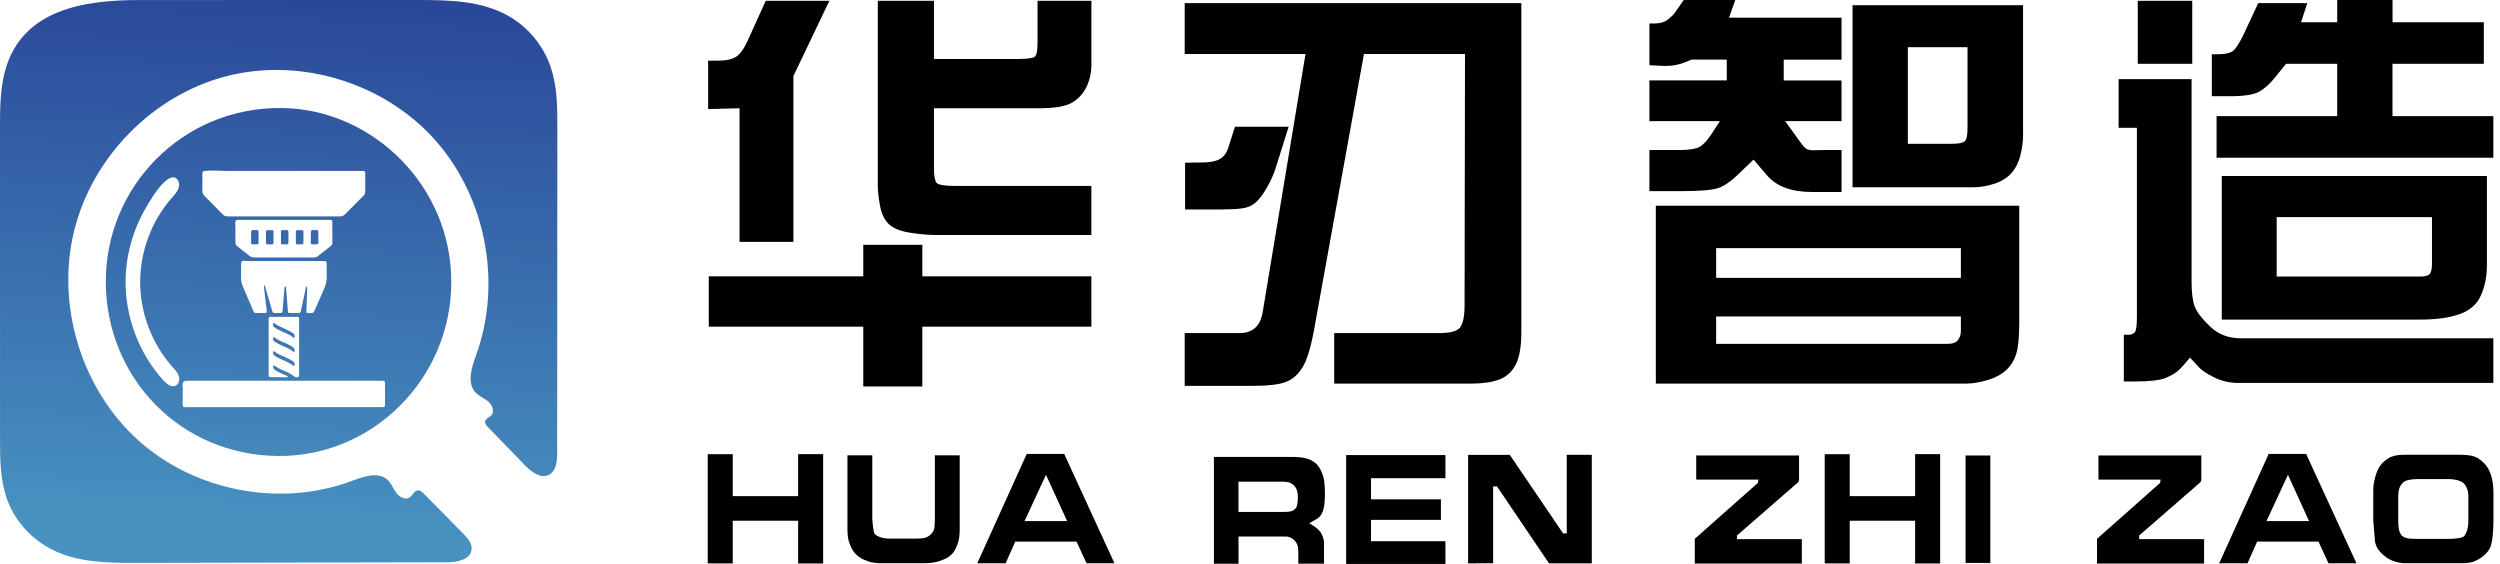 <svg width="133" height="30" viewBox="0 0 133 30" fill="none" xmlns="http://www.w3.org/2000/svg">
<path d="M29.302 3.582C28.913 2.428 28.088 1.43 27.032 0.837C25.573 0.02 23.823 0 22.155 0C19.719 0.001 17.282 0.001 14.845 0.001C12.36 0.002 9.875 0.002 7.39 0.003C4.5 0.003 1.157 0.486 0.268 3.775C0.002 4.761 0 5.799 0 6.822C0 12.321 0.001 17.82 0.001 23.319C0.001 24.426 0.005 25.56 0.388 26.597C0.817 27.758 1.717 28.724 2.822 29.265C4.199 29.939 5.791 29.949 7.322 29.946C12.812 29.935 18.304 29.924 23.794 29.912C24.33 29.911 25.031 29.77 25.088 29.233C25.123 28.906 24.876 28.625 24.646 28.392C23.949 27.684 23.252 26.977 22.555 26.27C22.461 26.174 22.345 26.07 22.212 26.089C22.029 26.115 21.957 26.345 21.807 26.453C21.582 26.615 21.261 26.455 21.093 26.234C20.925 26.014 20.833 25.736 20.634 25.543C20.151 25.075 19.364 25.341 18.736 25.578C14.944 27.006 10.402 26.152 7.376 23.441C4.35 20.73 2.975 16.28 3.936 12.316C4.897 8.351 8.153 5.044 12.078 4.046C16.002 3.048 20.424 4.404 23.134 7.435C25.844 10.466 26.724 15.042 25.334 18.875C25.092 19.542 24.818 20.375 25.305 20.886C25.499 21.09 25.778 21.189 25.99 21.374C26.202 21.56 26.325 21.918 26.124 22.115C26.021 22.215 25.848 22.259 25.811 22.399C25.779 22.52 25.874 22.635 25.96 22.724C26.61 23.395 27.259 24.065 27.908 24.735C28.259 25.098 28.766 25.491 29.212 25.256C29.593 25.056 29.642 24.536 29.642 24.104C29.645 18.339 29.648 12.574 29.651 6.808C29.653 5.721 29.649 4.611 29.302 3.582Z" fill="url(#paint0_linear_1_37)"/>
<path d="M13.756 12.32C13.756 12.303 13.756 12.284 13.746 12.269C13.73 12.245 13.697 12.242 13.668 12.242C13.606 12.241 13.545 12.24 13.483 12.24C13.375 12.238 13.359 12.268 13.359 12.37C13.359 12.552 13.359 12.734 13.359 12.915C13.359 12.936 13.36 12.959 13.373 12.976C13.39 12.996 13.42 12.997 13.446 12.997C13.52 12.997 13.593 12.997 13.667 12.997C13.686 12.997 13.704 12.996 13.721 12.987C13.754 12.968 13.757 12.923 13.757 12.885C13.757 12.797 13.757 12.708 13.756 12.62C13.756 12.52 13.756 12.42 13.756 12.32Z" fill="url(#paint1_linear_1_37)"/>
<path d="M14.727 18.998C14.755 19.014 14.786 19.024 14.814 19.043C14.831 19.053 14.846 19.066 14.866 19.072C14.934 19.091 14.994 19.128 15.057 19.157C15.143 19.196 15.231 19.232 15.315 19.278C15.389 19.318 15.466 19.352 15.533 19.404C15.557 19.423 15.579 19.446 15.605 19.461C15.638 19.48 15.665 19.467 15.671 19.431C15.675 19.413 15.675 19.395 15.677 19.375C15.675 19.312 15.64 19.265 15.592 19.227C15.544 19.19 15.492 19.16 15.439 19.131C15.362 19.088 15.281 19.052 15.202 19.015C15.136 18.984 15.07 18.947 14.999 18.926C14.929 18.906 14.87 18.861 14.804 18.832C14.757 18.811 14.709 18.788 14.671 18.748C14.647 18.722 14.614 18.706 14.582 18.69C14.561 18.679 14.541 18.686 14.536 18.706C14.524 18.757 14.519 18.808 14.547 18.858C14.588 18.93 14.661 18.96 14.727 18.998Z" fill="url(#paint2_linear_1_37)"/>
<path d="M14.54 12.268C14.525 12.244 14.493 12.242 14.464 12.242C14.393 12.242 14.321 12.242 14.249 12.242C14.172 12.242 14.151 12.266 14.151 12.343C14.151 12.535 14.152 12.728 14.152 12.919C14.152 12.936 14.152 12.953 14.161 12.967C14.177 12.995 14.215 12.999 14.248 12.999C14.311 12.998 14.372 12.998 14.435 12.997C14.442 12.997 14.449 12.997 14.456 12.997C14.487 12.997 14.524 12.994 14.54 12.967C14.55 12.953 14.55 12.934 14.55 12.917C14.55 12.716 14.55 12.516 14.55 12.316C14.549 12.299 14.549 12.281 14.54 12.268Z" fill="url(#paint3_linear_1_37)"/>
<path d="M14.805 17.539C14.899 17.584 14.995 17.625 15.087 17.671C15.203 17.727 15.324 17.772 15.434 17.84C15.451 17.85 15.473 17.85 15.486 17.866C15.521 17.908 15.57 17.93 15.609 17.965C15.623 17.976 15.641 17.979 15.657 17.971C15.672 17.963 15.671 17.946 15.672 17.931C15.675 17.902 15.659 17.872 15.671 17.845C15.673 17.811 15.65 17.772 15.616 17.744C15.559 17.698 15.495 17.662 15.431 17.628C15.346 17.582 15.259 17.542 15.173 17.5C15.084 17.458 14.991 17.423 14.903 17.378C14.877 17.366 14.851 17.353 14.826 17.339C14.765 17.308 14.703 17.28 14.652 17.233C14.631 17.213 14.608 17.195 14.579 17.188C14.561 17.183 14.546 17.187 14.537 17.205C14.513 17.25 14.533 17.36 14.571 17.393C14.643 17.454 14.722 17.5 14.805 17.539Z" fill="url(#paint4_linear_1_37)"/>
<path d="M14.549 18.113C14.583 18.151 14.619 18.188 14.665 18.214C14.72 18.246 14.781 18.27 14.836 18.301C14.913 18.345 14.995 18.376 15.075 18.415C15.157 18.454 15.241 18.494 15.323 18.534C15.414 18.576 15.502 18.624 15.578 18.691C15.598 18.709 15.621 18.728 15.65 18.716C15.68 18.703 15.671 18.672 15.672 18.645C15.671 18.597 15.671 18.545 15.63 18.509C15.597 18.48 15.56 18.456 15.525 18.431C15.46 18.385 15.386 18.354 15.316 18.318C15.249 18.284 15.181 18.25 15.111 18.224C15.028 18.193 14.948 18.154 14.868 18.115C14.774 18.069 14.681 18.015 14.598 17.948C14.582 17.935 14.563 17.93 14.545 17.939C14.528 17.947 14.525 17.966 14.526 17.983C14.526 18.015 14.529 18.049 14.532 18.081C14.535 18.093 14.541 18.105 14.549 18.113Z" fill="url(#paint5_linear_1_37)"/>
<path d="M15.027 5.747C9.704 5.667 5.597 9.952 5.628 15.026C5.659 20.108 9.591 24.213 14.797 24.258C19.846 24.301 23.994 20.128 24.008 15.033C24.037 9.941 19.863 5.819 15.027 5.747ZM10.89 9.094C11.291 9.048 11.726 9.094 12.13 9.094C12.957 9.094 13.783 9.094 14.609 9.094C16.178 9.094 17.749 9.094 19.318 9.094C19.345 9.094 19.375 9.094 19.396 9.111C19.428 9.134 19.431 9.18 19.431 9.22C19.432 9.52 19.432 9.82 19.432 10.12C19.432 10.183 19.432 10.248 19.409 10.306C19.385 10.366 19.338 10.414 19.291 10.46C18.99 10.763 18.689 11.066 18.387 11.368C18.343 11.412 18.298 11.458 18.241 11.483C18.176 11.512 18.102 11.513 18.03 11.513C17.056 11.513 16.082 11.513 15.107 11.513C14.13 11.513 13.154 11.514 12.177 11.514C12.103 11.514 12.026 11.513 11.958 11.483C11.9 11.457 11.853 11.409 11.807 11.364C11.508 11.059 11.207 10.756 10.908 10.452C10.863 10.407 10.817 10.36 10.793 10.302C10.765 10.238 10.766 10.166 10.766 10.096C10.767 9.891 10.769 9.687 10.77 9.481C10.773 9.336 10.709 9.114 10.89 9.094ZM16.29 15.225C16.196 15.657 16.104 16.09 16.014 16.523C16.006 16.559 15.998 16.597 15.971 16.622C15.938 16.654 15.888 16.655 15.843 16.654C15.697 16.653 15.55 16.651 15.403 16.65C15.382 16.65 15.358 16.649 15.341 16.634C15.323 16.618 15.32 16.592 15.318 16.567C15.316 16.547 15.314 16.527 15.313 16.508C15.28 16.103 15.248 15.698 15.216 15.294C15.214 15.274 15.21 15.252 15.193 15.243C15.161 15.226 15.135 15.277 15.132 15.315C15.099 15.723 15.066 16.131 15.033 16.54C15.03 16.576 15.024 16.618 14.993 16.638C14.975 16.649 14.952 16.65 14.931 16.65C14.828 16.651 14.726 16.651 14.623 16.652C14.598 16.652 14.571 16.652 14.548 16.641C14.509 16.621 14.494 16.575 14.482 16.534C14.348 16.079 14.214 15.625 14.079 15.17C14.038 15.19 14.036 15.248 14.043 15.294C14.091 15.697 14.14 16.101 14.188 16.504C14.194 16.553 14.196 16.612 14.155 16.639C14.133 16.654 14.106 16.654 14.079 16.654C13.925 16.652 13.77 16.651 13.615 16.65C13.588 16.65 13.56 16.649 13.538 16.634C13.514 16.619 13.502 16.592 13.49 16.566C13.319 16.17 13.148 15.775 12.977 15.38C12.926 15.262 12.875 15.143 12.848 15.018C12.82 14.883 12.822 14.743 12.824 14.605C12.824 14.473 12.827 14.342 12.829 14.209C12.83 14.132 12.796 13.955 12.868 13.902C12.939 13.848 13.142 13.888 13.227 13.888C13.365 13.888 13.503 13.888 13.641 13.888C14.192 13.888 14.743 13.888 15.293 13.888C15.949 13.888 16.604 13.888 17.259 13.888C17.297 13.888 17.34 13.89 17.362 13.921C17.376 13.941 17.377 13.967 17.378 13.993C17.38 14.159 17.382 14.325 17.384 14.491C17.386 14.665 17.388 14.84 17.354 15.011C17.319 15.193 17.243 15.365 17.169 15.534C17.023 15.865 16.878 16.196 16.732 16.527C16.713 16.572 16.69 16.618 16.648 16.639C16.619 16.654 16.586 16.654 16.553 16.654C16.503 16.653 16.453 16.652 16.404 16.652C16.37 16.651 16.331 16.649 16.311 16.621C16.298 16.602 16.298 16.576 16.299 16.553C16.314 16.162 16.329 15.769 16.344 15.377C16.344 15.32 16.34 15.251 16.29 15.225ZM14.562 19.623C14.593 19.663 14.637 19.69 14.679 19.716C14.809 19.794 14.945 19.86 15.085 19.916C15.175 19.951 15.273 19.986 15.33 20.065C15.289 20.072 15.247 20.071 15.206 20.071C14.933 20.068 14.66 20.066 14.388 20.063C14.358 20.063 14.325 20.06 14.306 20.037C14.293 20.02 14.293 19.996 14.293 19.974C14.293 19.471 14.293 18.968 14.293 18.465C14.293 17.996 14.293 17.527 14.293 17.058C14.293 17.011 14.282 16.922 14.313 16.883C14.344 16.842 14.418 16.859 14.464 16.859C14.616 16.858 14.769 16.857 14.921 16.857C15.221 16.857 15.522 16.857 15.822 16.857C15.847 16.857 15.873 16.858 15.892 16.874C15.911 16.893 15.912 16.923 15.912 16.95C15.912 17.95 15.912 18.95 15.912 19.95C15.912 19.965 15.912 19.982 15.908 19.997C15.892 20.061 15.811 20.089 15.747 20.073C15.683 20.056 15.632 20.011 15.578 19.971C15.296 19.758 14.924 19.692 14.645 19.475C14.616 19.453 14.576 19.429 14.548 19.451C14.538 19.458 14.532 19.47 14.529 19.482C14.514 19.53 14.531 19.584 14.562 19.623ZM16.975 13.579C16.92 13.622 16.863 13.666 16.797 13.685C16.749 13.698 16.698 13.698 16.649 13.698C16.171 13.698 15.693 13.698 15.215 13.698C14.665 13.698 14.116 13.698 13.567 13.698C13.511 13.698 13.455 13.698 13.402 13.682C13.336 13.662 13.281 13.619 13.226 13.576C13.029 13.42 12.83 13.265 12.633 13.109C12.601 13.084 12.568 13.058 12.548 13.022C12.523 12.977 12.523 12.923 12.523 12.871C12.524 12.629 12.525 12.388 12.525 12.146C12.526 12.032 12.507 11.897 12.527 11.784C12.544 11.684 12.63 11.698 12.72 11.698C14.339 11.698 15.958 11.698 17.577 11.698C17.608 11.698 17.644 11.7 17.663 11.725C17.678 11.743 17.679 11.77 17.679 11.793C17.679 12.159 17.68 12.524 17.681 12.89C17.681 12.931 17.681 12.975 17.663 13.012C17.645 13.049 17.612 13.076 17.579 13.101C17.378 13.261 17.176 13.42 16.975 13.579ZM9.351 20.514C9.128 20.627 8.876 20.436 8.707 20.251C7.388 18.804 6.646 16.836 6.681 14.87C6.701 13.709 6.992 12.556 7.509 11.518C7.665 11.205 8.589 9.471 9.189 9.435C9.271 9.431 9.347 9.457 9.415 9.523C9.548 9.656 9.555 9.878 9.484 10.053C9.412 10.228 9.279 10.368 9.154 10.51C8.069 11.739 7.452 13.379 7.457 15.025C7.462 16.672 8.089 18.308 9.182 19.53C9.311 19.674 9.45 19.819 9.51 20.003C9.57 20.189 9.523 20.426 9.351 20.514ZM20.446 21.639C20.42 21.66 20.384 21.661 20.351 21.661C16.852 21.661 13.352 21.661 9.853 21.661C9.817 21.661 9.778 21.659 9.752 21.636C9.722 21.609 9.72 21.563 9.72 21.523C9.721 21.249 9.722 20.975 9.723 20.701C9.724 20.421 9.656 20.256 9.974 20.256C10.524 20.253 11.075 20.256 11.625 20.256C12.726 20.256 13.827 20.256 14.928 20.256C16.734 20.256 18.54 20.256 20.346 20.256C20.381 20.256 20.419 20.257 20.446 20.28C20.479 20.308 20.482 20.358 20.482 20.401C20.482 20.579 20.482 20.756 20.482 20.933C20.482 21.128 20.482 21.323 20.482 21.518C20.483 21.561 20.48 21.611 20.446 21.639Z" fill="url(#paint6_linear_1_37)"/>
<path d="M15.345 12.333C15.345 12.307 15.343 12.278 15.324 12.26C15.307 12.245 15.282 12.244 15.26 12.244C15.188 12.243 15.116 12.242 15.044 12.242C14.967 12.241 14.948 12.264 14.948 12.34C14.948 12.534 14.948 12.727 14.948 12.921C14.948 12.938 14.948 12.958 14.958 12.973C14.974 12.997 15.007 12.999 15.036 12.999C15.107 12.999 15.178 12.999 15.249 12.999C15.272 12.999 15.296 12.999 15.314 12.986C15.344 12.965 15.347 12.923 15.346 12.887C15.345 12.789 15.345 12.692 15.345 12.594C15.345 12.507 15.345 12.42 15.345 12.333Z" fill="url(#paint7_linear_1_37)"/>
<path d="M16.91 12.255C16.895 12.244 16.875 12.244 16.856 12.243C16.792 12.242 16.729 12.242 16.665 12.241C16.659 12.241 16.652 12.241 16.646 12.241C16.526 12.24 16.537 12.297 16.537 12.4C16.536 12.569 16.536 12.738 16.535 12.906C16.535 12.934 16.537 12.966 16.559 12.984C16.576 12.998 16.6 12.998 16.621 12.998C16.69 12.997 16.759 12.997 16.828 12.997C16.864 12.997 16.908 12.992 16.926 12.96C16.935 12.944 16.935 12.925 16.935 12.908C16.935 12.716 16.934 12.524 16.934 12.332C16.934 12.304 16.932 12.272 16.91 12.255Z" fill="url(#paint8_linear_1_37)"/>
<path d="M16.132 12.27C16.117 12.249 16.088 12.246 16.064 12.245C15.982 12.242 15.901 12.24 15.82 12.245C15.74 12.249 15.74 12.289 15.74 12.366C15.74 12.45 15.74 12.534 15.74 12.619C15.74 12.715 15.74 12.811 15.741 12.907C15.741 12.936 15.744 12.97 15.767 12.987C15.782 12.997 15.802 12.998 15.82 12.998C15.893 12.998 15.967 12.999 16.04 12.999C16.062 12.999 16.086 12.999 16.105 12.986C16.14 12.965 16.144 12.915 16.144 12.874C16.144 12.69 16.143 12.505 16.143 12.322C16.142 12.303 16.142 12.284 16.132 12.27Z" fill="url(#paint9_linear_1_37)"/>
<g clip-path="url(#clip0_1_37)">
<path d="M40.737 0.044H44.122L42.209 4.045V12.868H39.344V5.759L37.673 5.803V3.228H38.204C38.617 3.228 38.93 3.161 39.145 3.03C39.359 2.896 39.561 2.625 39.754 2.212L40.737 0.044ZM37.707 14.702H45.926V13.022H49.068V14.702H58.061V17.378H49.068V20.561H45.926V17.378H37.707V14.702ZM46.7 0.044H49.687V3.139H54.013C54.588 3.139 54.929 3.103 55.036 3.028C55.143 2.955 55.197 2.707 55.197 2.288V0.044H58.062V3.426C58.062 3.861 57.976 4.26 57.802 4.62C57.628 4.98 57.372 5.261 57.034 5.46C56.694 5.658 56.113 5.759 55.285 5.759H49.687V8.942C49.687 9.355 49.733 9.617 49.826 9.727C49.919 9.838 50.266 9.893 50.871 9.893H58.061V12.502H49.797C49.392 12.502 48.931 12.461 48.415 12.38C47.898 12.3 47.522 12.147 47.285 11.922C47.049 11.698 46.894 11.37 46.815 10.938C46.738 10.507 46.699 10.158 46.699 9.893V0.044H46.7Z" fill="black"/>
<path d="M69.453 2.874H63.026V0.166H80.935V17.665C80.935 18.432 80.836 19.009 80.636 19.395C80.437 19.782 80.143 20.047 79.757 20.191C79.37 20.334 78.891 20.406 78.324 20.406H70.979V17.72H76.555C77.138 17.72 77.508 17.625 77.667 17.433C77.825 17.241 77.909 16.862 77.915 16.294L77.938 2.874H72.562L69.906 17.554C69.736 18.483 69.535 19.141 69.304 19.527C69.071 19.914 68.776 20.178 68.419 20.317C68.061 20.457 67.455 20.528 66.599 20.528H63.026V17.72H65.947C66.639 17.72 67.05 17.348 67.175 16.604L69.453 2.874ZM63.047 11.143V8.655L63.954 8.643C64.359 8.643 64.669 8.584 64.883 8.467C65.097 8.349 65.248 8.154 65.337 7.882L65.701 6.743H68.555L67.825 9.065C67.736 9.33 67.592 9.638 67.394 9.988C67.195 10.338 66.998 10.599 66.802 10.773C66.606 10.947 66.359 11.051 66.061 11.088C65.761 11.124 65.41 11.143 65.005 11.143H63.047Z" fill="black"/>
<path d="M89.573 0H92.316L91.984 0.94H97.969V3.173H94.894V4.279H97.969V6.446H94.971L95.746 7.518C95.9 7.738 96.016 7.872 96.095 7.916C96.172 7.96 96.274 7.986 96.399 7.993L97.085 7.981H97.97V10.214H96.399C95.3 10.214 94.496 9.913 93.987 9.308L93.29 8.49L92.438 9.308C92.07 9.662 91.726 9.894 91.41 10.004C91.093 10.115 90.406 10.17 89.353 10.17H87.749V7.981H89.353C89.744 7.981 90.055 7.945 90.287 7.87C90.52 7.797 90.772 7.553 91.045 7.14L91.499 6.444H87.749V4.278H91.864V3.172H89.983L89.663 3.305C89.287 3.46 88.878 3.526 88.435 3.504L87.749 3.47V1.25H88.014C88.309 1.25 88.544 1.182 88.722 1.045C88.898 0.908 89.021 0.793 89.087 0.696L89.573 0ZM88.09 10.944H107.425V17.091C107.425 17.908 107.371 18.491 107.259 18.838C107.148 19.184 106.968 19.471 106.717 19.7C106.466 19.928 106.134 20.103 105.721 20.225C105.309 20.346 104.94 20.407 104.615 20.407H88.09V10.944ZM91.298 13.199V14.781H104.318V13.199H91.298ZM91.298 16.836V18.295H103.588C103.883 18.295 104.078 18.223 104.174 18.079C104.27 17.936 104.318 17.789 104.318 17.643V16.836H91.298ZM98.555 9.96V3.062V0.277H107.627V7.186C107.627 7.518 107.581 7.873 107.488 8.253C107.395 8.633 107.237 8.949 107.012 9.203C106.788 9.458 106.486 9.647 106.106 9.773C105.725 9.898 105.352 9.961 104.983 9.961H98.555V9.96ZM104.672 2.51H101.497V7.65H103.831C104.177 7.65 104.404 7.609 104.511 7.528C104.619 7.447 104.672 7.211 104.672 6.82V2.51Z" fill="black"/>
<path d="M132.646 17.997V20.373H119.083C118.626 20.373 118.194 20.274 117.788 20.074C117.383 19.876 117.106 19.688 116.958 19.51L116.505 19.023C116.276 19.311 116.077 19.534 115.907 19.692C115.738 19.85 115.5 19.991 115.194 20.112C114.888 20.234 114.343 20.295 113.562 20.295H112.987V17.808H113.274C113.378 17.808 113.472 17.768 113.557 17.691C113.642 17.614 113.683 17.343 113.683 16.879V6.798H112.71V4.211H116.592V14.967C116.592 15.564 116.647 16.011 116.758 16.305C116.869 16.6 117.141 16.955 117.576 17.371C118.011 17.788 118.554 17.996 119.202 17.996H132.646V17.997ZM113.729 3.394V0.044H116.628V3.394H113.729ZM117.922 8.39V6.179H124.339V3.394H121.618L121.065 4.079C120.786 4.433 120.501 4.694 120.213 4.864C119.926 5.034 119.395 5.119 118.62 5.119H117.669V2.886H118.001C118.384 2.886 118.653 2.823 118.808 2.698C118.963 2.572 119.159 2.259 119.395 1.758L120.136 0.166H122.747L122.415 1.183H124.34V0H127.283V1.183H132.139V3.394H127.28V6.179H132.646V8.39H117.922ZM132.303 9.363V14.128C132.303 14.696 132.2 15.218 131.993 15.697C131.787 16.177 131.409 16.513 130.859 16.709C130.31 16.905 129.603 17.002 128.741 17.002H118.198V9.363H132.303ZM121.119 11.551V14.713H128.751C129.009 14.713 129.179 14.667 129.26 14.574C129.341 14.482 129.381 14.292 129.381 14.005V11.551H121.119Z" fill="black"/>
<path d="M37.651 24.164H38.982V26.393H42.46V24.159H43.791V29.978H42.46V27.702H38.982V29.974H37.651V24.164Z" fill="black"/>
<path d="M45.084 24.223H46.406V27.622C46.406 27.656 46.418 27.775 46.44 27.979C46.462 28.182 46.489 28.316 46.52 28.378C46.551 28.439 46.64 28.501 46.786 28.562C46.932 28.622 47.102 28.652 47.297 28.652H48.733C49.001 28.652 49.183 28.631 49.278 28.59C49.373 28.548 49.456 28.493 49.525 28.425C49.594 28.357 49.647 28.279 49.682 28.189C49.717 28.099 49.734 27.921 49.734 27.657V24.223H51.057V28.129C51.057 28.467 51.023 28.727 50.955 28.908C50.887 29.09 50.829 29.22 50.781 29.301C50.733 29.381 50.67 29.457 50.591 29.527C50.513 29.598 50.428 29.657 50.34 29.702C50.253 29.748 50.111 29.804 49.916 29.867C49.721 29.93 49.456 29.962 49.117 29.962H46.888C46.615 29.962 46.39 29.932 46.214 29.872C46.037 29.812 45.9 29.752 45.8 29.693C45.699 29.634 45.61 29.564 45.532 29.484C45.453 29.404 45.385 29.314 45.331 29.216C45.276 29.119 45.221 28.988 45.166 28.826C45.111 28.664 45.084 28.438 45.084 28.148V24.223Z" fill="black"/>
<path d="M54.621 24.151H56.615L59.29 29.966H57.803L57.272 28.813H54.01L53.499 29.966H51.991L54.621 24.151ZM54.506 27.72H56.771L55.647 25.259L54.506 27.72Z" fill="black"/>
<path d="M64.576 24.308H68.772C69.201 24.308 69.527 24.367 69.755 24.485C69.982 24.603 70.145 24.768 70.247 24.977C70.349 25.185 70.413 25.379 70.442 25.556C70.469 25.734 70.485 25.96 70.487 26.235C70.488 26.511 70.471 26.755 70.434 26.969C70.4 27.152 70.348 27.294 70.276 27.398C70.204 27.501 70.109 27.583 69.991 27.644L69.658 27.834C69.802 27.924 69.919 28.002 70.011 28.07C70.102 28.138 70.178 28.212 70.24 28.293C70.3 28.374 70.348 28.471 70.383 28.581C70.419 28.69 70.436 28.779 70.436 28.847V29.987H69.07V29.337C69.07 29.173 69.045 29.039 68.994 28.932C68.943 28.825 68.865 28.735 68.76 28.659C68.654 28.584 68.536 28.545 68.404 28.543H65.889V29.991H64.58V24.308H64.576ZM65.887 25.625V27.234H68.274C68.513 27.234 68.675 27.213 68.758 27.173C68.841 27.132 68.907 27.078 68.956 27.008C69.006 26.939 69.035 26.785 69.045 26.544C69.056 26.303 69.023 26.114 68.95 25.975C68.894 25.874 68.813 25.79 68.707 25.725C68.601 25.658 68.451 25.625 68.257 25.625H65.887Z" fill="black"/>
<path d="M71.615 24.211H76.897V25.44H72.938V26.563H76.657V27.657H72.938V28.793H76.897V30.001H71.615V24.211Z" fill="black"/>
<path d="M78.102 24.198H80.321L83.157 28.378L83.351 28.374V24.194H84.683V29.971H82.409L79.638 25.875H79.435V29.962L78.103 29.97V24.198H78.102Z" fill="black"/>
<path d="M90.238 24.232H95.71V25.537L95.673 25.646L92.406 28.488V28.682H95.858V29.979H90.162V28.665L93.518 25.692L93.548 25.515H90.239V24.232H90.238Z" fill="black"/>
<path d="M97.075 24.164H98.406V26.393H101.884V24.159H103.215V29.978H101.884V27.702H98.406V29.974H97.075V24.164Z" fill="black"/>
<path d="M104.568 24.232H105.886V29.949H104.568V24.232Z" fill="black"/>
<path d="M111.637 24.232H117.11V25.537L117.072 25.646L113.805 28.488V28.682H117.257V29.979H111.561V28.665L114.917 25.692L114.947 25.515H111.638V24.232H111.637Z" fill="black"/>
<path d="M120.693 24.151H122.687L125.362 29.966H123.875L123.343 28.813H120.08L119.569 29.966H118.061L120.693 24.151ZM120.578 27.72H122.842L121.719 25.259L120.578 27.72Z" fill="black"/>
<path d="M126.257 26.073C126.257 25.864 126.291 25.636 126.36 25.387C126.429 25.137 126.514 24.939 126.616 24.788C126.718 24.64 126.867 24.503 127.064 24.378C127.262 24.254 127.54 24.193 127.901 24.193H130.884C131.34 24.193 131.668 24.262 131.867 24.402C132.065 24.542 132.216 24.688 132.316 24.841C132.418 24.995 132.499 25.184 132.559 25.409C132.619 25.635 132.651 25.913 132.651 26.244V27.761C132.651 28.036 132.632 28.327 132.596 28.633C132.559 28.938 132.485 29.162 132.374 29.304C132.263 29.446 132.148 29.56 132.031 29.643C131.915 29.728 131.78 29.803 131.628 29.867C131.476 29.932 131.232 29.963 130.897 29.963H127.927C127.735 29.963 127.523 29.92 127.291 29.833C127.058 29.745 126.842 29.594 126.642 29.378C126.442 29.163 126.341 28.921 126.338 28.654L126.258 27.691V26.073H126.257ZM128.552 25.486C128.354 25.494 128.197 25.515 128.082 25.547C127.967 25.58 127.872 25.635 127.799 25.714C127.726 25.793 127.672 25.889 127.638 26.002C127.604 26.114 127.587 26.25 127.587 26.406V27.673C127.587 27.948 127.608 28.147 127.649 28.266C127.689 28.386 127.743 28.471 127.809 28.523C127.876 28.575 127.961 28.612 128.067 28.635C128.173 28.658 128.341 28.669 128.571 28.669H130.329C130.419 28.669 130.552 28.659 130.729 28.638C130.905 28.617 131.02 28.583 131.075 28.536C131.13 28.489 131.185 28.392 131.237 28.245C131.29 28.097 131.317 27.921 131.317 27.715V26.422C131.317 26.256 131.294 26.115 131.249 25.998C131.203 25.881 131.145 25.787 131.075 25.717C131.004 25.646 130.891 25.59 130.735 25.548C130.578 25.507 130.429 25.485 130.286 25.485H128.552V25.486Z" fill="black"/>
</g>
<defs>
<linearGradient id="paint0_linear_1_37" x1="15.882" y1="-3.759" x2="14.06" y2="28.04" gradientUnits="userSpaceOnUse">
<stop stop-color="#263E94"/>
<stop offset="1" stop-color="#4792C1"/>
</linearGradient>
<linearGradient id="paint1_linear_1_37" x1="14.486" y1="-3.839" x2="12.664" y2="27.96" gradientUnits="userSpaceOnUse">
<stop stop-color="#263E94"/>
<stop offset="1" stop-color="#4792C1"/>
</linearGradient>
<linearGradient id="paint2_linear_1_37" x1="16.386" y1="-3.731" x2="14.564" y2="28.069" gradientUnits="userSpaceOnUse">
<stop stop-color="#263E94"/>
<stop offset="1" stop-color="#4792C1"/>
</linearGradient>
<linearGradient id="paint3_linear_1_37" x1="15.275" y1="-3.794" x2="13.453" y2="28.005" gradientUnits="userSpaceOnUse">
<stop stop-color="#263E94"/>
<stop offset="1" stop-color="#4792C1"/>
</linearGradient>
<linearGradient id="paint4_linear_1_37" x1="16.301" y1="-3.735" x2="14.479" y2="28.064" gradientUnits="userSpaceOnUse">
<stop stop-color="#263E94"/>
<stop offset="1" stop-color="#4792C1"/>
</linearGradient>
<linearGradient id="paint5_linear_1_37" x1="16.343" y1="-3.733" x2="14.521" y2="28.066" gradientUnits="userSpaceOnUse">
<stop stop-color="#263E94"/>
<stop offset="1" stop-color="#4792C1"/>
</linearGradient>
<linearGradient id="paint6_linear_1_37" x1="15.874" y1="-3.76" x2="14.052" y2="28.039" gradientUnits="userSpaceOnUse">
<stop stop-color="#263E94"/>
<stop offset="1" stop-color="#4792C1"/>
</linearGradient>
<linearGradient id="paint7_linear_1_37" x1="16.069" y1="-3.749" x2="14.247" y2="28.05" gradientUnits="userSpaceOnUse">
<stop stop-color="#263E94"/>
<stop offset="1" stop-color="#4792C1"/>
</linearGradient>
<linearGradient id="paint8_linear_1_37" x1="17.653" y1="-3.658" x2="15.831" y2="28.141" gradientUnits="userSpaceOnUse">
<stop stop-color="#263E94"/>
<stop offset="1" stop-color="#4792C1"/>
</linearGradient>
<linearGradient id="paint9_linear_1_37" x1="16.86" y1="-3.703" x2="15.038" y2="28.096" gradientUnits="userSpaceOnUse">
<stop stop-color="#263E94"/>
<stop offset="1" stop-color="#4792C1"/>
</linearGradient>
<clipPath id="clip0_1_37">
<rect width="95" height="30" fill="white" transform="translate(37.651)"/>
</clipPath>
</defs>
</svg>

